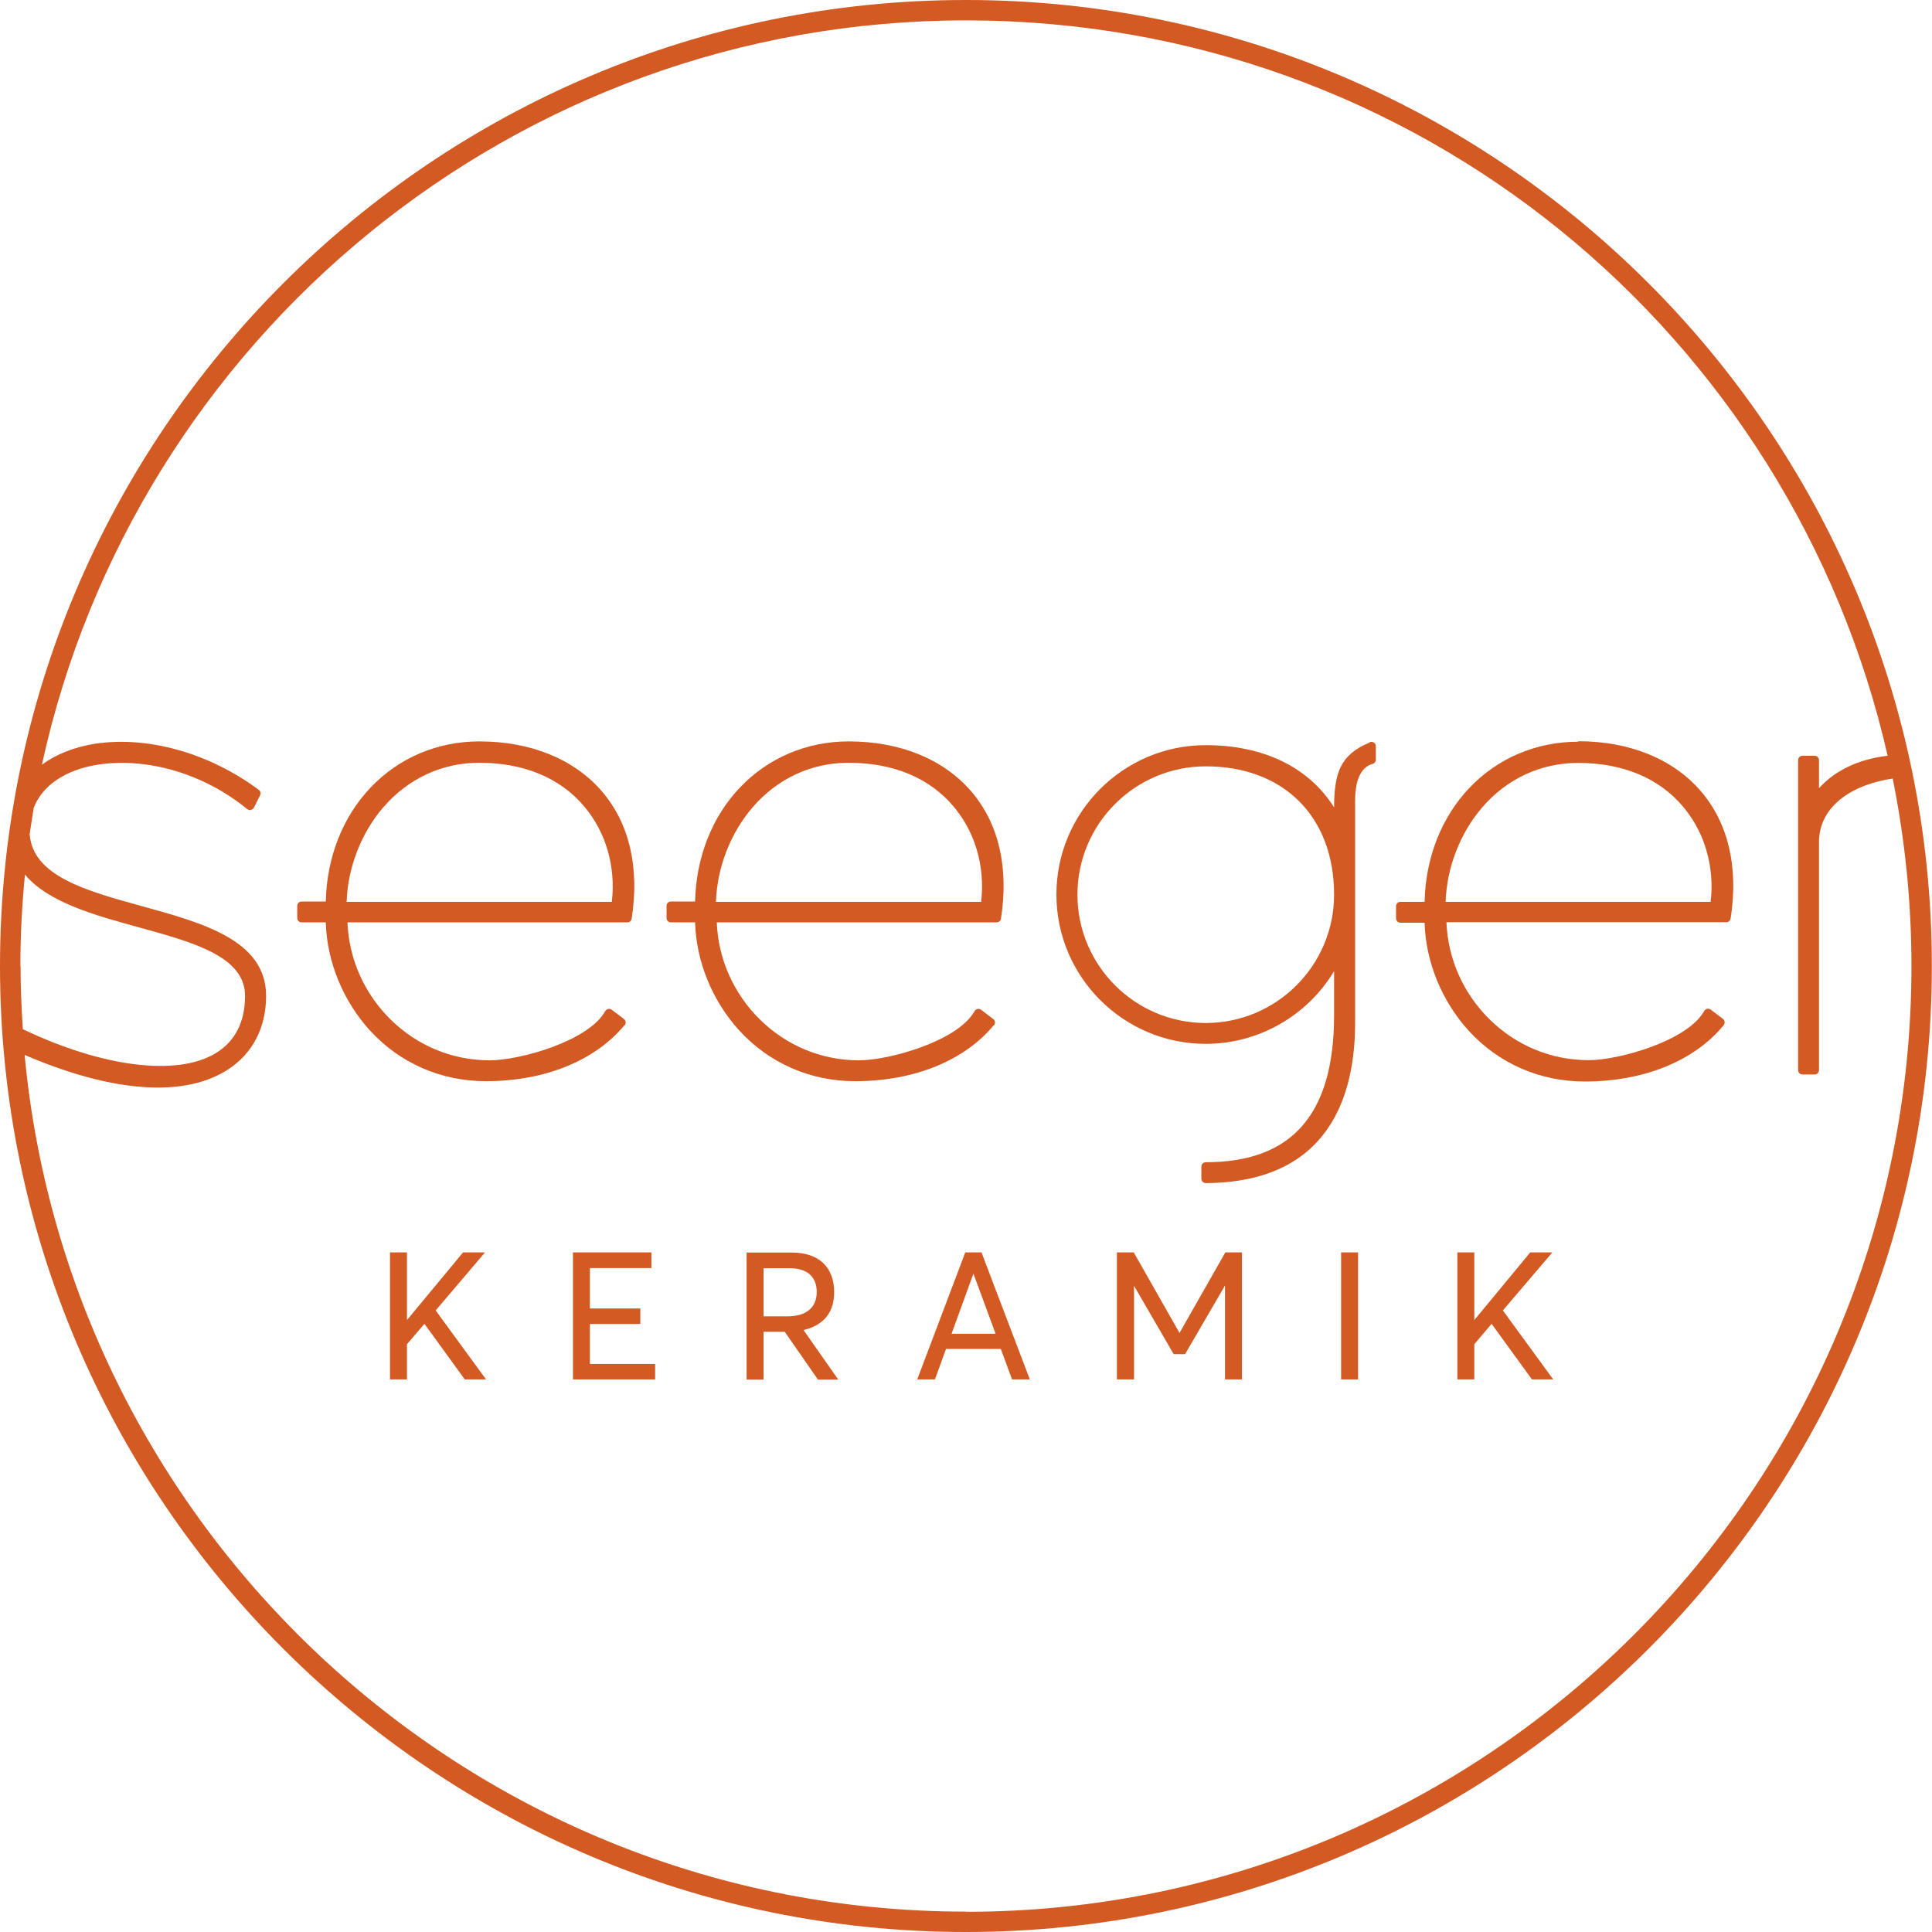<?xml version="1.0" encoding="UTF-8"?> <svg xmlns="http://www.w3.org/2000/svg" id="Ebene_2" data-name="Ebene 2" viewBox="0 0 118.49 118.49"><defs><style> .cls-1 { fill: #d35a23; stroke-width: 0px; } </style></defs><path class="cls-1" d="m59.24,0C26.58,0,0,26.58,0,59.25s26.58,59.24,59.24,59.24,59.24-26.58,59.24-59.24S91.91,0,59.24,0ZM1.25,59.25c0-1.89.1-3.76.28-5.61,1.44,1.71,4.27,2.49,7.01,3.24,3.34.92,6.5,1.79,6.49,4.21-.01,1.6-.61,2.77-1.78,3.49-2.37,1.46-6.98.87-11.85-1.46-.08-1.28-.14-2.57-.14-3.87Zm57.99,57.99c-30.14,0-54.97-23.11-57.73-52.54,3.08,1.32,5.83,2,8.17,2,1.72,0,3.16-.37,4.29-1.1,1.52-.97,2.35-2.58,2.35-4.52,0-3.41-3.86-4.47-7.6-5.5-3.45-.95-6.71-1.85-6.9-4.42.08-.54.16-1.08.25-1.62.45-1.15,1.41-1.8,2.23-2.16,2.62-1.15,7.19-.75,10.86,2.24.07.05.15.08.23.05.08-.02.15-.07.19-.15l.37-.74c.06-.12.03-.26-.08-.34-3.04-2.26-6.79-3.31-10.02-2.83-1.28.2-2.4.64-3.28,1.29C8.26,20.83,31.5,1.25,59.24,1.25s50.65,19.31,56.53,45.1c-1.77.21-3.22.89-4.21,1.99v-1.72c0-.15-.12-.27-.27-.27h-.74c-.15,0-.27.12-.27.27v19.01c0,.15.12.27.27.27h.74c.15,0,.27-.12.27-.27v-13.98c0-2.29,2.18-3.57,4.52-3.9.75,3.72,1.15,7.57,1.15,11.51,0,31.98-26.02,57.99-57.99,57.99Z"></path><polygon class="cls-1" points="36.18 81.2 39.27 81.2 39.27 80.25 36.18 80.25 36.18 77.77 39.95 77.77 39.95 76.81 35.14 76.81 35.14 84.6 40.18 84.6 40.18 83.65 36.18 83.65 36.18 81.2"></polygon><polygon class="cls-1" points="95.13 76.9 95.2 76.81 93.85 76.81 90.42 80.96 90.42 76.81 89.38 76.81 89.38 84.6 90.42 84.6 90.42 82.44 91.48 81.19 93.94 84.58 93.96 84.6 95.26 84.6 92.17 80.37 95.13 76.9"></polygon><polygon class="cls-1" points="29.67 76.9 29.74 76.81 28.4 76.81 24.96 80.96 24.96 76.81 23.92 76.81 23.92 84.6 24.96 84.6 24.96 82.44 26.03 81.19 28.49 84.58 28.5 84.6 29.81 84.6 26.72 80.37 29.67 76.9"></polygon><path class="cls-1" d="m51.16,79.25c0-1.54-.95-2.43-2.59-2.43h-2.78v7.79h1.04v-2.93h1.3l2.02,2.91v.02h1.26l-2.13-3.04c1.23-.28,1.88-1.08,1.88-2.32Zm-4.33,1.47v-2.94h1.61c1.06,0,1.65.52,1.65,1.46s-.63,1.49-1.78,1.49h-1.48Z"></path><rect class="cls-1" x="82.25" y="76.81" width="1.04" height="7.79"></rect><polygon class="cls-1" points="72.34 81.75 69.55 76.84 69.53 76.81 68.5 76.81 68.5 84.6 69.55 84.6 69.55 78.86 71.97 83.03 71.99 83.05 72.68 83.05 75.13 78.84 75.13 84.6 76.17 84.6 76.17 76.81 75.15 76.81 72.34 81.75"></polygon><path class="cls-1" d="m60.21,76.81h-1.01l-2.92,7.72-.03.07h1.09l.68-1.87h3.36l.68,1.84v.03h1.1l-2.95-7.75v-.03Zm-1.85,4.99l1.34-3.69,1.36,3.69h-2.69Z"></path><path class="cls-1" d="m84,45.54c-1.82.75-2.17,1.89-2.18,3.98-1.54-2.46-4.33-3.82-7.87-3.82-5.05,0-9.16,4.11-9.16,9.16s4.11,9.16,9.16,9.16c3.22,0,6.22-1.71,7.87-4.46v2.7c0,6.07-2.57,9.02-7.87,9.02-.15,0-.27.12-.27.27v.74c0,.07.03.14.08.19.05.05.12.08.19.08h0c7.57-.04,9.16-5.37,9.16-9.83v-13.28c-.01-.68-.04-2.28,1.07-2.6.12-.03.2-.14.2-.26v-.82c0-.09-.04-.18-.12-.23s-.18-.06-.26-.02Zm-10.05,17.2c-4.34,0-7.87-3.53-7.87-7.87s3.53-7.87,7.87-7.87c4.78,0,7.87,3.09,7.87,7.87,0,4.34-3.53,7.87-7.87,7.87Z"></path><path class="cls-1" d="m38.31,62.89c.05-.06.07-.13.06-.21,0-.07-.05-.14-.11-.19l-.74-.56c-.07-.05-.15-.07-.22-.05-.08.02-.14.07-.18.13-1.02,1.84-5.23,3.02-7.09,3.02-2.27,0-4.42-.88-6.06-2.49-1.62-1.59-2.57-3.71-2.66-5.97h17.16c.14,0,.25-.1.27-.23.49-3.14-.14-5.84-1.82-7.8-1.7-1.98-4.37-3.07-7.52-3.07-2.56,0-4.93,1-6.66,2.82-1.72,1.8-2.7,4.29-2.76,7h-1.48c-.15,0-.27.12-.27.27v.74c0,.15.12.27.27.27h1.48c.07,2.41,1.06,4.82,2.71,6.63,1.84,2.01,4.36,3.11,7.11,3.11,3.61,0,6.71-1.26,8.51-3.45Zm-14.79-13.39c1.52-1.76,3.6-2.72,5.87-2.72,2.74,0,4.97.93,6.44,2.68,1.97,2.35,1.8,5.02,1.69,5.85h-16.26c.07-2.11.89-4.22,2.25-5.8Z"></path><path class="cls-1" d="m60.96,62.89c.05-.06.07-.13.06-.21,0-.08-.05-.14-.11-.19l-.74-.56c-.07-.05-.15-.07-.22-.05-.08.02-.14.07-.18.13-1.02,1.84-5.23,3.02-7.09,3.02-2.27,0-4.42-.88-6.06-2.49-1.62-1.59-2.57-3.71-2.66-5.97h17.16c.14,0,.25-.1.27-.23.49-3.14-.14-5.84-1.82-7.8-1.7-1.98-4.37-3.07-7.52-3.07-2.56,0-4.93,1-6.66,2.82-1.72,1.8-2.7,4.29-2.76,7h-1.48c-.15,0-.27.12-.27.27v.74c0,.15.12.27.27.27h1.48c.07,2.41,1.06,4.82,2.71,6.63,1.84,2.01,4.36,3.11,7.11,3.11,3.61,0,6.71-1.26,8.51-3.45Zm-14.79-13.39c1.52-1.76,3.6-2.72,5.87-2.72,2.74,0,4.97.93,6.44,2.68,1.97,2.35,1.8,5.02,1.69,5.85h-16.26c.07-2.11.89-4.22,2.25-5.8Z"></path><path class="cls-1" d="m96.79,45.49c-2.56,0-4.93,1-6.66,2.82-1.72,1.8-2.7,4.29-2.76,7h-1.48c-.15,0-.27.12-.27.27v.74c0,.15.12.27.27.27h1.48c.07,2.41,1.06,4.82,2.71,6.63,1.84,2.01,4.36,3.11,7.12,3.11,3.61,0,6.71-1.26,8.51-3.45.05-.06.07-.13.06-.21,0-.08-.05-.14-.11-.19l-.74-.56c-.07-.05-.15-.07-.22-.05-.08.02-.14.07-.18.13-1.02,1.84-5.23,3.02-7.09,3.02-2.27,0-4.42-.88-6.06-2.49-1.62-1.59-2.57-3.71-2.66-5.97h17.16c.14,0,.25-.1.27-.23.49-3.14-.14-5.84-1.82-7.8-1.7-1.98-4.37-3.07-7.52-3.07Zm8.13,9.82h-16.26c.07-2.11.89-4.22,2.25-5.8,1.52-1.76,3.6-2.72,5.87-2.72,2.74,0,4.97.93,6.44,2.68,1.97,2.35,1.8,5.02,1.69,5.85Z"></path></svg> 